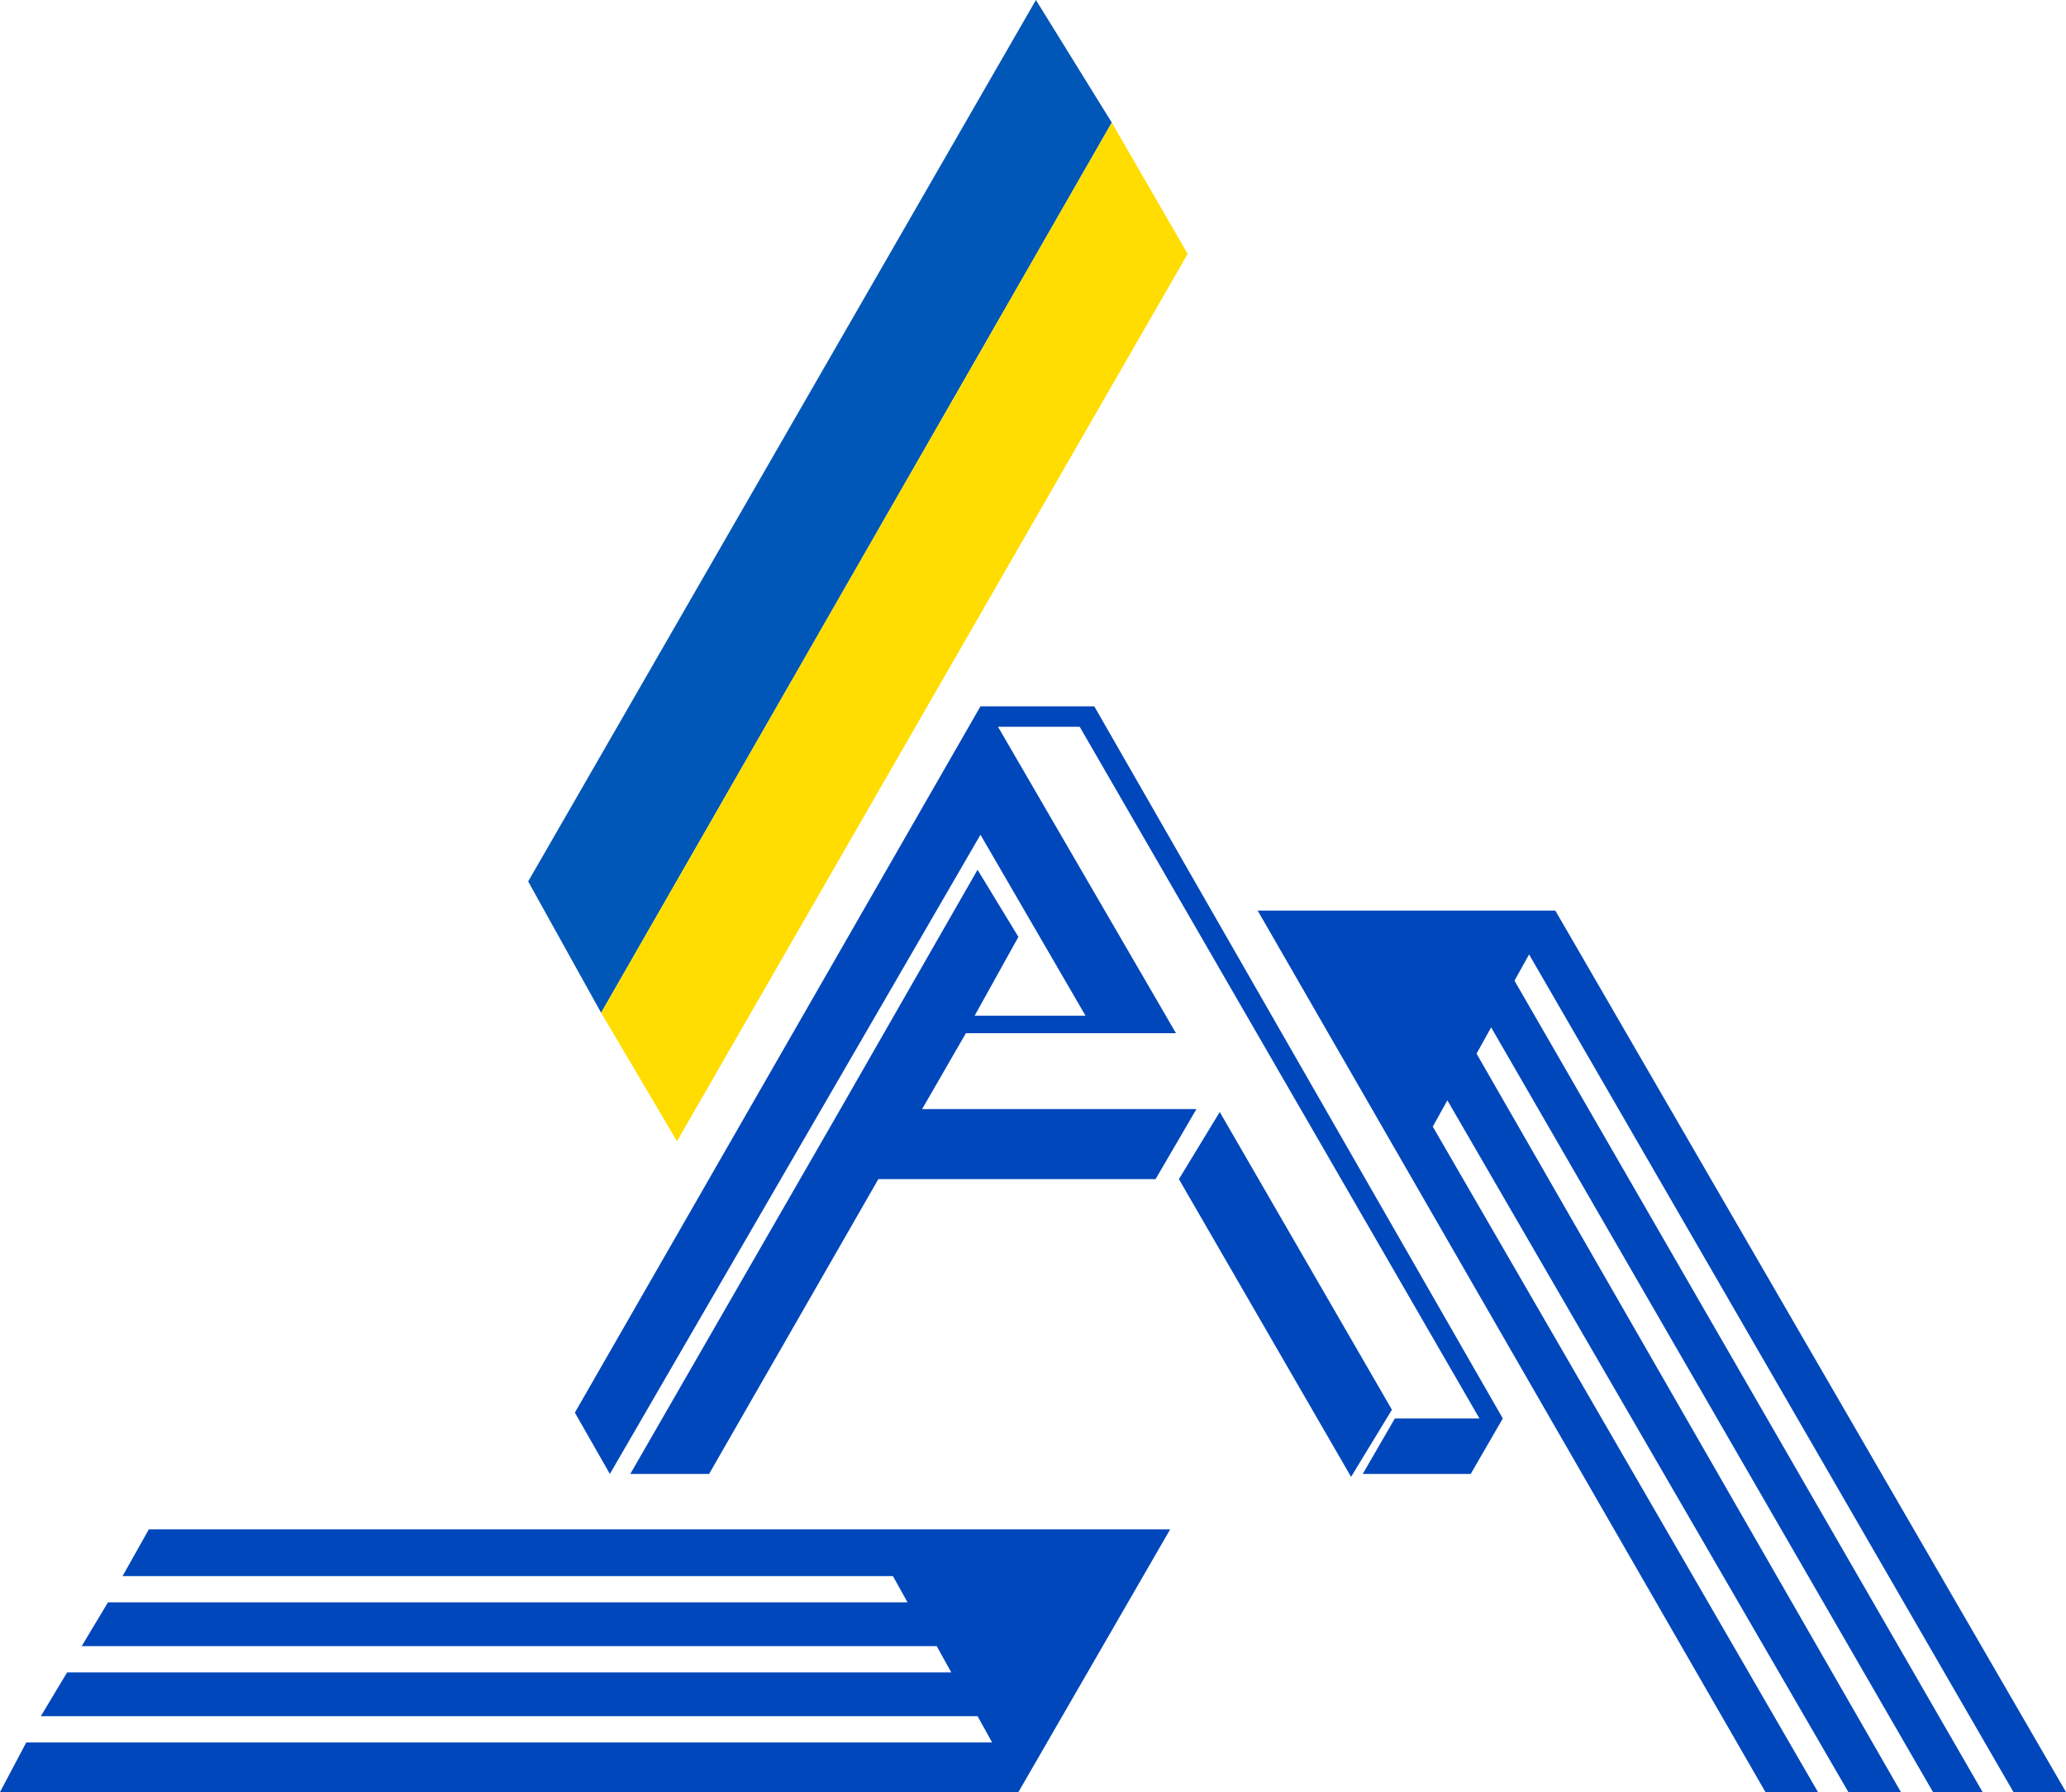 <?xml version="1.0" encoding="utf-8"?>
<!-- Generator: Adobe Illustrator 28.1.0, SVG Export Plug-In . SVG Version: 6.00 Build 0)  -->
<!DOCTYPE svg PUBLIC "-//W3C//DTD SVG 1.1//EN" "http://www.w3.org/Graphics/SVG/1.1/DTD/svg11.dtd">
<svg version="1.1" id="Слой_1" xmlns:x="http://ns.adobe.com/Extensibility/1.0/" xmlns:i="http://ns.adobe.com/AdobeIllustrator/10.0/" xmlns:graph="http://ns.adobe.com/Graphs/1.0/"
	 xmlns="http://www.w3.org/2000/svg" xmlns:xlink="http://www.w3.org/1999/xlink" x="0px" y="0px" viewBox="0 0 70.8 61.4"
	 style="enable-background:new 0 0 70.8 61.4;" xml:space="preserve">
<style type="text/css">
	.st0{fill-rule:evenodd;clip-rule:evenodd;fill:#0047BB;}
	.st1{fill-rule:evenodd;clip-rule:evenodd;fill:#0057B7;}
	.st2{fill-rule:evenodd;clip-rule:evenodd;fill:#FFDD00;}
</style>
<g>
	<path class="st0" d="M46.3,50.6l-5.9-10.2l1.4-2.3l5.9,10.2L46.3,50.6L46.3,50.6z M33.6,24.2L19.7,48.4l1.2,2.1l12.7-21.9l3.6,6.2
		h-3.8l1.5-2.7l-1.4-2.3L28.8,38l-7.2,12.5h2.7l5.8-10.1h9.5L41,38h-9.4l1.5-2.6h7.2l-6.1-10.5h2.8l13.7,23.7h-2.9l-1.1,1.9h3.7
		l1.1-1.9l-14-24.4H33.6L33.6,24.2z M40.1,52.4H5.1L4.2,54h26.4l0.5,0.9H3.7l-0.9,1.5h29.3l0.5,0.9H2.3l-0.9,1.5h32.1l0.5,0.9H0.9
		L0,61.4h34.9L40.1,52.4L40.1,52.4z M43.1,31.2l17.4,30.2h1.8L49.1,38.6l0.5-0.9l13.8,23.8h1.8L50.6,36.1l0.5-0.9l15.2,26.3H68
		L51.9,33.6l0.5-0.9L69,61.4h1.8L53.3,31.2H43.1L43.1,31.2z"/>
	<g>
		<polygon class="st1" points="38.1,4.2 20.6,34.7 18.1,30.2 35.5,0 		"/>
		<polygon class="st2" points="40.7,8.7 23.2,39.1 20.6,34.7 38.1,4.2 		"/>
	</g>
</g>
</svg>

